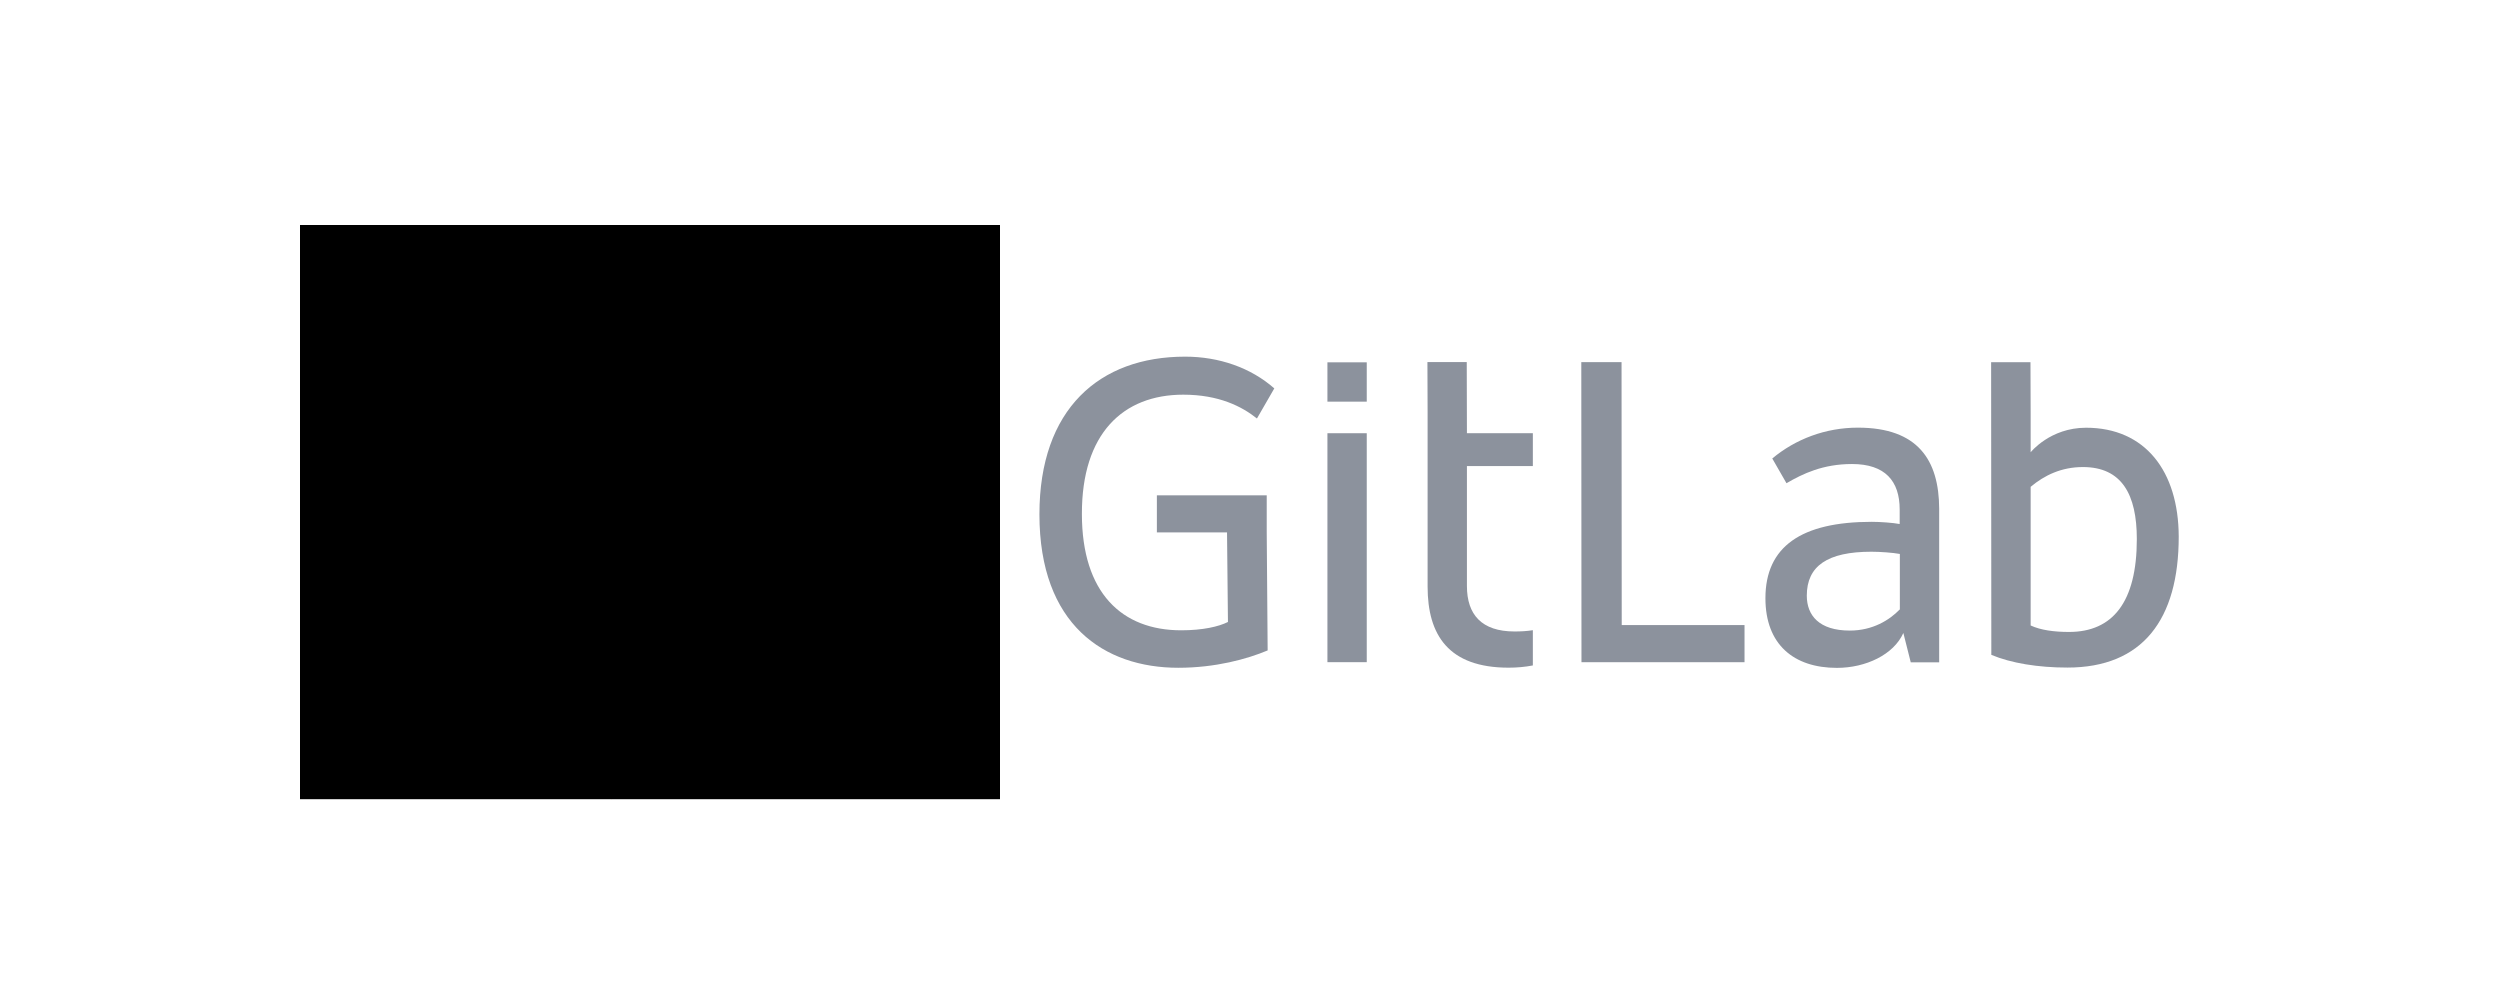 <svg width="100" height="40" viewBox="0 0 100 40" fill="none" xmlns="http://www.w3.org/2000/svg">
<g clip-path="url(#clip0_7525_20755)">
<path d="M64.862 14.485H63.252L63.259 26.487H69.781V25.003H64.869L64.862 14.485Z" fill="#8C929D"/>
<path d="M75.987 24.381C75.58 24.802 74.908 25.223 73.993 25.223C72.766 25.223 72.272 24.617 72.272 23.827C72.272 22.638 73.099 22.069 74.857 22.069C75.189 22.069 75.721 22.106 75.994 22.158V24.381H75.987ZM74.317 17.106C73.018 17.106 71.821 17.564 70.891 18.339L71.459 19.329C72.117 18.945 72.921 18.561 74.081 18.561C75.403 18.561 75.987 19.24 75.987 20.378V20.961C75.728 20.91 75.196 20.873 74.871 20.873C72.05 20.873 70.617 21.862 70.617 23.93C70.617 25.784 71.755 26.715 73.475 26.715C74.635 26.715 75.75 26.183 76.134 25.319L76.43 26.493H77.567V20.348C77.56 18.406 76.718 17.106 74.317 17.106Z" fill="#8C929D"/>
<path d="M82.762 25.278C82.157 25.278 81.625 25.204 81.226 25.019V20.049V19.473C81.773 19.015 82.452 18.682 83.316 18.682C84.875 18.682 85.473 19.783 85.473 21.563C85.473 24.089 84.505 25.278 82.762 25.278ZM83.442 17.109C82.002 17.109 81.226 18.091 81.226 18.091V16.541L81.219 14.487H80.495H79.645L79.653 26.194C80.443 26.526 81.522 26.703 82.696 26.703C85.702 26.703 87.149 24.783 87.149 21.467C87.142 18.845 85.805 17.109 83.442 17.109Z" fill="#8C929D"/>
<path d="M47.331 15.787C48.756 15.787 49.679 16.26 50.278 16.74L50.972 15.536C50.034 14.709 48.764 14.266 47.404 14.266C43.977 14.266 41.577 16.356 41.577 20.573C41.577 24.99 44.169 26.711 47.131 26.711C48.616 26.711 49.879 26.364 50.706 26.017L50.669 21.297V20.743V19.813H46.275V21.297H49.081L49.118 24.879C48.749 25.064 48.114 25.212 47.249 25.212C44.871 25.212 43.276 23.712 43.276 20.558C43.269 17.346 44.916 15.787 47.331 15.787Z" fill="#8C929D"/>
<path d="M58.67 14.483H57.097L57.104 16.5V17.327V17.807V18.649V23.45V23.465C57.104 25.407 57.946 26.707 60.346 26.707C60.679 26.707 61.004 26.677 61.314 26.618V25.208C61.085 25.245 60.841 25.259 60.583 25.259C59.261 25.259 58.677 24.58 58.677 23.442V18.642H61.314V17.327H58.677L58.67 14.483Z" fill="#8C929D"/>
<path d="M53.097 26.487H54.67V17.329H53.097V26.487Z" fill="#8C929D"/>
<path d="M53.097 16.066H54.67V14.493H53.097V16.066Z" fill="#8C929D"/>
<path d="M24.467 31.967L29.061 17.837H19.88L24.467 31.967Z" fill="#E24329"/>
<path d="M13.445 17.837L12.047 22.13C11.92 22.52 12.057 22.95 12.391 23.193L24.467 31.967L13.445 17.837Z" fill="#FCA326"/>
<path d="M13.445 17.837H19.88L17.111 9.327C16.969 8.891 16.351 8.891 16.204 9.327L13.445 17.837Z" fill="#E24329"/>
<path d="M35.496 17.837L36.89 22.13C37.017 22.52 36.88 22.95 36.546 23.193L24.468 31.967L35.496 17.837Z" fill="#FCA326"/>
<path d="M35.496 17.837H29.061L31.826 9.327C31.967 8.891 32.585 8.891 32.732 9.327L35.496 17.837Z" fill="#E24329"/>
<path d="M24.468 31.967L29.062 17.837H35.496L24.468 31.967Z" fill="#FC6D26"/>
<path d="M24.467 31.967L13.445 17.837H19.88L24.467 31.967Z" fill="#FC6D26"/>
<g style="mix-blend-mode:saturation">
<rect x="12" y="9" width="28" height="26" fill="black"/>
</g>
</g>
<defs>
<clipPath id="clip0_7525_20755">
<rect width="75.149" height="22.967" fill="white" transform="translate(12 9)"/>
</clipPath>
</defs>
</svg>
